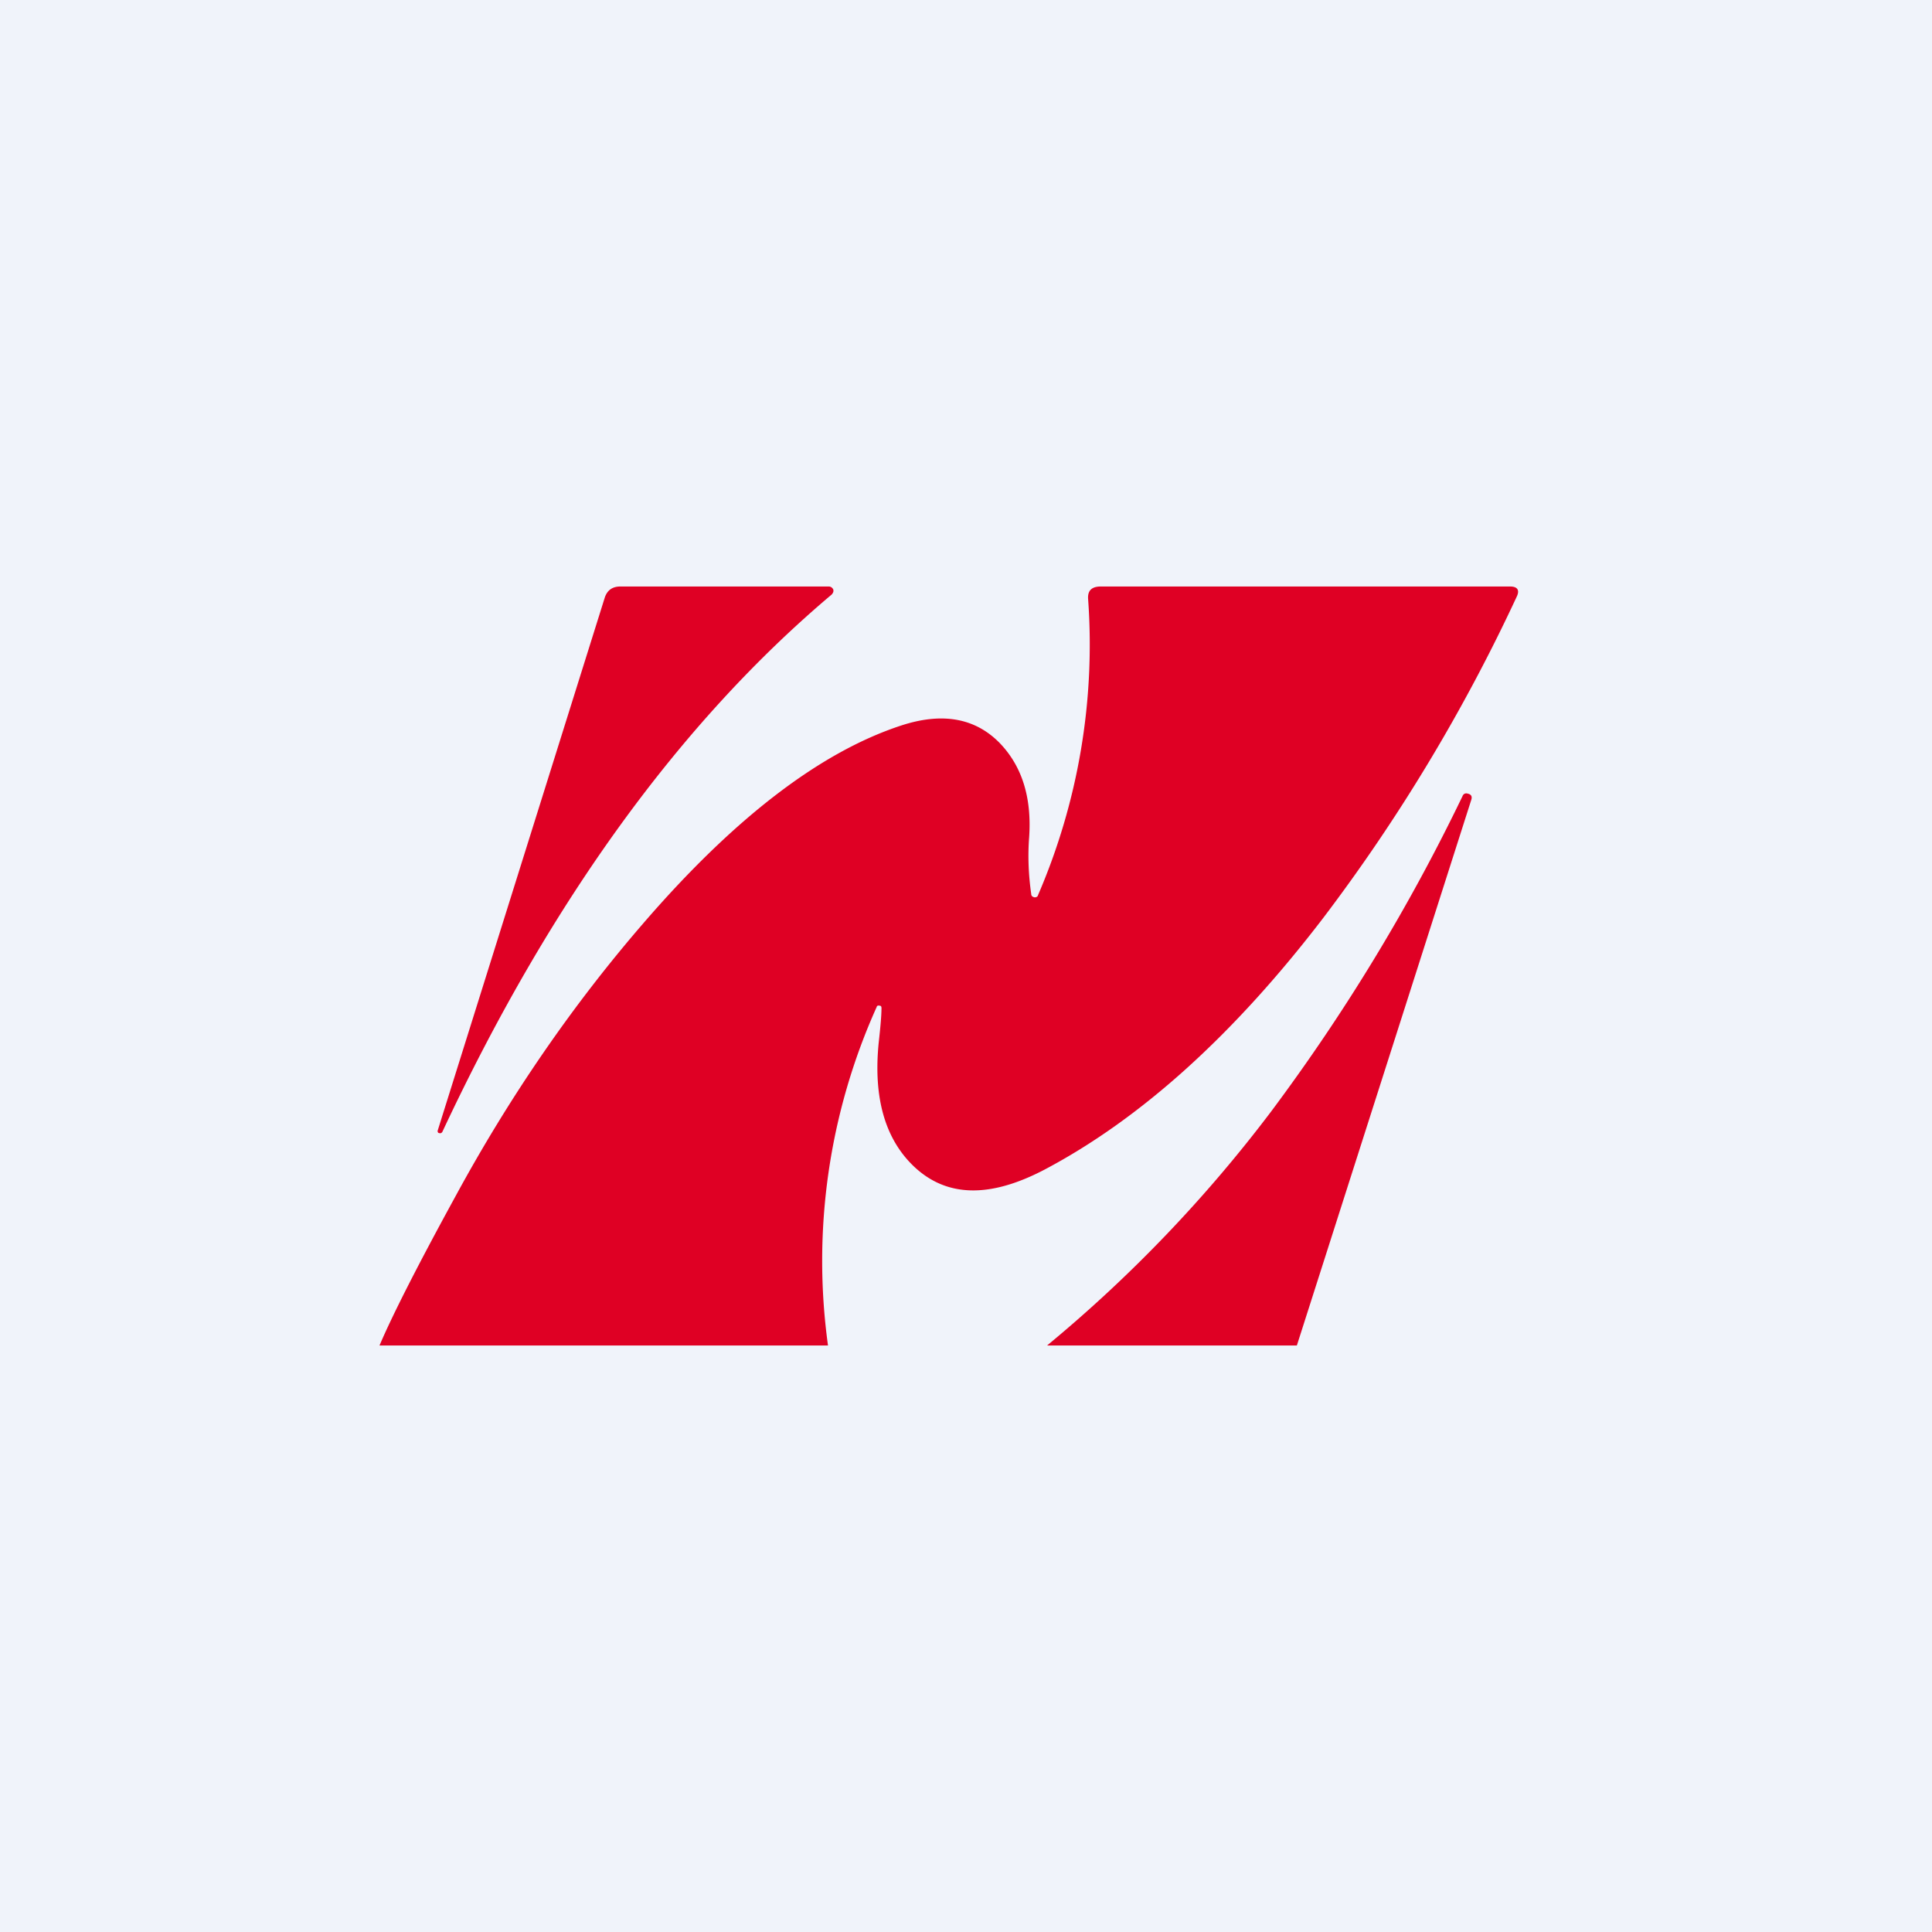 <!-- by TradingView --><svg width="56" height="56" viewBox="0 0 56 56" xmlns="http://www.w3.org/2000/svg"><path fill="#F0F3FA" d="M0 0h56v56H0z"/><path d="M43.77 17c.21 0 .28.1.2.28a51 51 0 0 1-5.61 9.32c-2.6 3.4-5.3 5.83-8.08 7.3-1.6.84-2.85.8-3.79-.09-.84-.8-1.18-2-1.02-3.59.05-.45.08-.78.08-1 0-.04-.01-.07-.06-.07-.04-.01-.07 0-.08.04A17.93 17.93 0 0 0 24 39H11c.37-.87 1.1-2.31 2.2-4.32 1.58-2.91 3.4-5.55 5.44-7.91 2.63-3.05 5.13-4.97 7.48-5.74 1.19-.39 2.14-.22 2.85.5.65.67.94 1.58.86 2.74-.04.53-.02 1.08.06 1.64 0 .06.04.09.1.1.05 0 .09-.02.1-.07a18.33 18.33 0 0 0 1.45-8.57c-.02-.25.1-.37.37-.37h11.86Zm-1.2 6.01c.08.03.1.08.08.16L37.59 39h-7.24a40.3 40.3 0 0 0 6.5-6.79c2.15-2.88 4-5.93 5.54-9.13.03-.08.1-.1.17-.07ZM24.02 17c.06 0 .1.03.13.08.02.06 0 .1-.04.15-4.4 3.71-8.16 8.9-11.28 15.56-.02.05-.06.07-.11.05h-.01a.07.07 0 0 1-.02-.08l4.84-15.44c.07-.21.22-.32.45-.32h6.04Z" fill="#DF0024"/></svg>